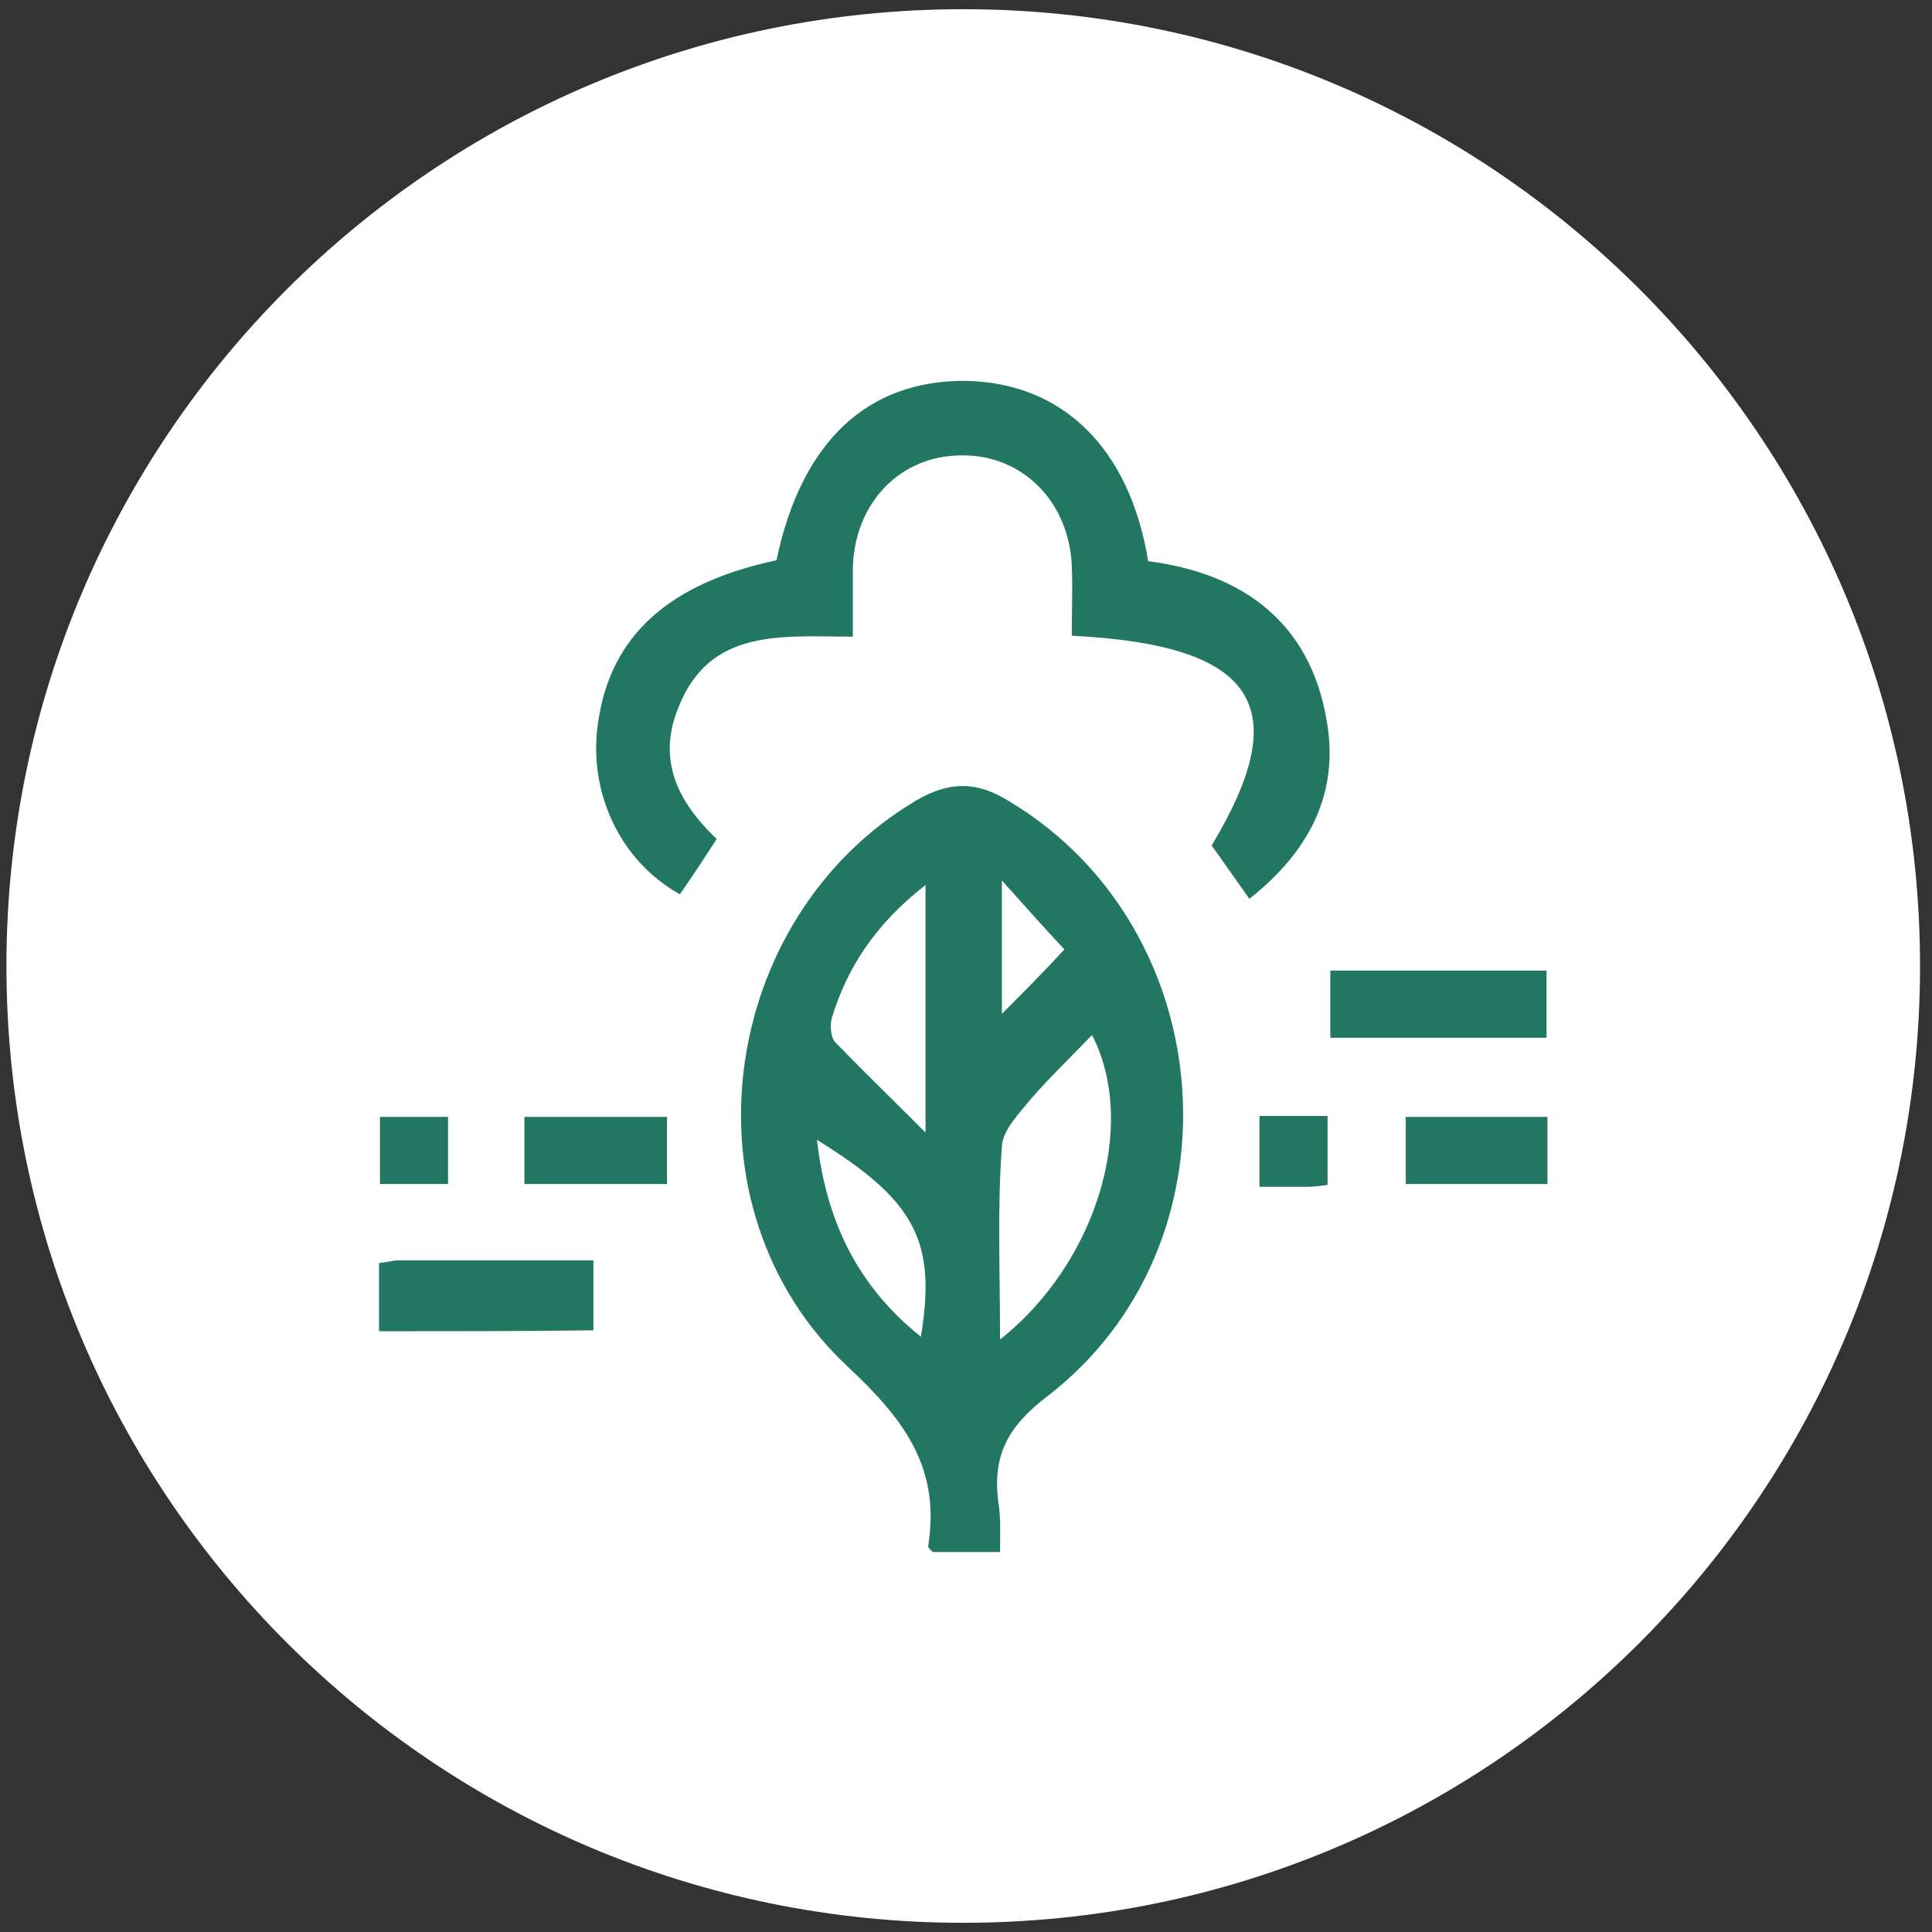 <svg width="210" height="210" viewBox="0 0 210 210" fill="none" xmlns="http://www.w3.org/2000/svg">
<rect x="0" y="0" width="210" height="210" fill="#333333" stroke="none"/>
<path d="M104.7 209C162.138 209 208.7 162.438 208.7 105C208.7 47.562 162.138 1 104.7 1C47.263 1 0.7 47.562 0.7 105C0.7 162.438 47.263 209 104.7 209Z" fill="white"/>
<g opacity="0.88">
<path d="M108.7 168.7C106 168.7 103.7 168.7 101.4 168.7C101.2 168.5 100.8 168.2 100.9 168C102.2 159.6 98.4 154.4 92.2 148.6C73.7 131.4 78 99.8 99.6 87C103.2 84.9 106.2 84.9 109.7 87.1C132.9 101 135.3 135.3 113.8 151.8C109.5 155.1 107.9 158.2 108.5 163.2C108.8 164.9 108.7 166.7 108.7 168.7ZM108.7 145.6C119.3 137.2 123.7 122.2 118.7 112.5C116.4 114.9 114.2 117 112.1 119.4C110.8 121 109 122.8 108.9 124.6C108.4 131.3 108.7 138 108.7 145.6ZM100.6 96.2C95.2 100.4 92.1 105.1 90.4 110.7C90.2 111.5 90.3 112.8 90.8 113.3C93.8 116.4 96.9 119.4 100.6 123.1C100.6 113.7 100.6 105.5 100.6 96.2ZM88.8 123.9C89.8 132.6 93.1 139.7 100.1 145.3C101.8 134.9 99.5 130.5 88.8 123.9ZM115.7 103.2C113.8 101.2 111.7 98.8 108.9 95.7C108.9 101.4 108.9 105.7 108.9 110.2C111.1 108 113.1 106 115.7 103.2Z" fill="#04654D"/>
<path d="M92.7 69.2C85 69.2 77.1 68.2 73.7 77C71.5 82.5 73.5 87 77.9 91.2C76.6 93.2 75.3 95.2 73.9 97.2C67.4 93.6 63.9 86.1 65 78.6C66.3 69.2 72.6 63.4 84.4 60.9C87.1 48 94.3 41.3 105 41.4C115.5 41.6 122.8 48.7 124.8 61C135 62.3 142.4 67.6 144.2 78.3C145.6 86.1 142.4 92.5 135.8 97.7C134.3 95.6 133 93.7 131.7 91.9C140.8 76.8 136.6 70.1 116.5 69.1C116.5 66.6 116.6 64 116.5 61.5C116.2 54.5 111.1 49.4 104.5 49.5C97.9 49.5 92.9 54.6 92.7 61.7C92.7 63.9 92.7 66.2 92.7 69.2Z" fill="#04654D"/>
<path d="M144.6 112.8C144.6 110.2 144.6 108 144.6 105.5C152.3 105.5 160 105.5 168.1 105.5C168.1 107.7 168.1 110.1 168.1 112.8C160.4 112.8 152.7 112.8 144.6 112.8Z" fill="#04654D"/>
<path d="M41.2 144.7C41.2 142 41.2 139.8 41.2 137.3C42 137.2 42.7 137 43.3 137C50.2 137 57.2 137 64.5 137C64.5 139.6 64.5 141.9 64.5 144.6C56.9 144.7 49.2 144.7 41.2 144.7Z" fill="#04654D"/>
<path d="M57 128.7C57 126.2 57 123.9 57 121.4C62.2 121.4 67.2 121.4 72.5 121.4C72.5 123.8 72.5 126.1 72.5 128.7C67.6 128.7 62.6 128.7 57 128.7Z" fill="#04654D"/>
<path d="M168.2 121.4C168.2 123.9 168.2 126.1 168.2 128.7C163.2 128.7 158.2 128.7 152.8 128.7C152.8 126.4 152.8 124 152.8 121.4C157.9 121.4 163 121.4 168.2 121.4Z" fill="#04654D"/>
<path d="M48.7 121.4C48.7 123.9 48.7 126.1 48.7 128.7C46.4 128.7 44 128.7 41.3 128.7C41.3 126.4 41.3 124 41.3 121.4C43.7 121.4 46 121.4 48.7 121.4Z" fill="#04654D"/>
<path d="M144.3 128.8C143.5 128.9 142.8 129 142.2 129C140.6 129 138.9 129 136.9 129C136.9 126.4 136.9 124 136.9 121.3C139.2 121.3 141.6 121.3 144.3 121.3C144.3 123.8 144.3 126 144.3 128.8Z" fill="#04654D"/>
</g>
</svg>

